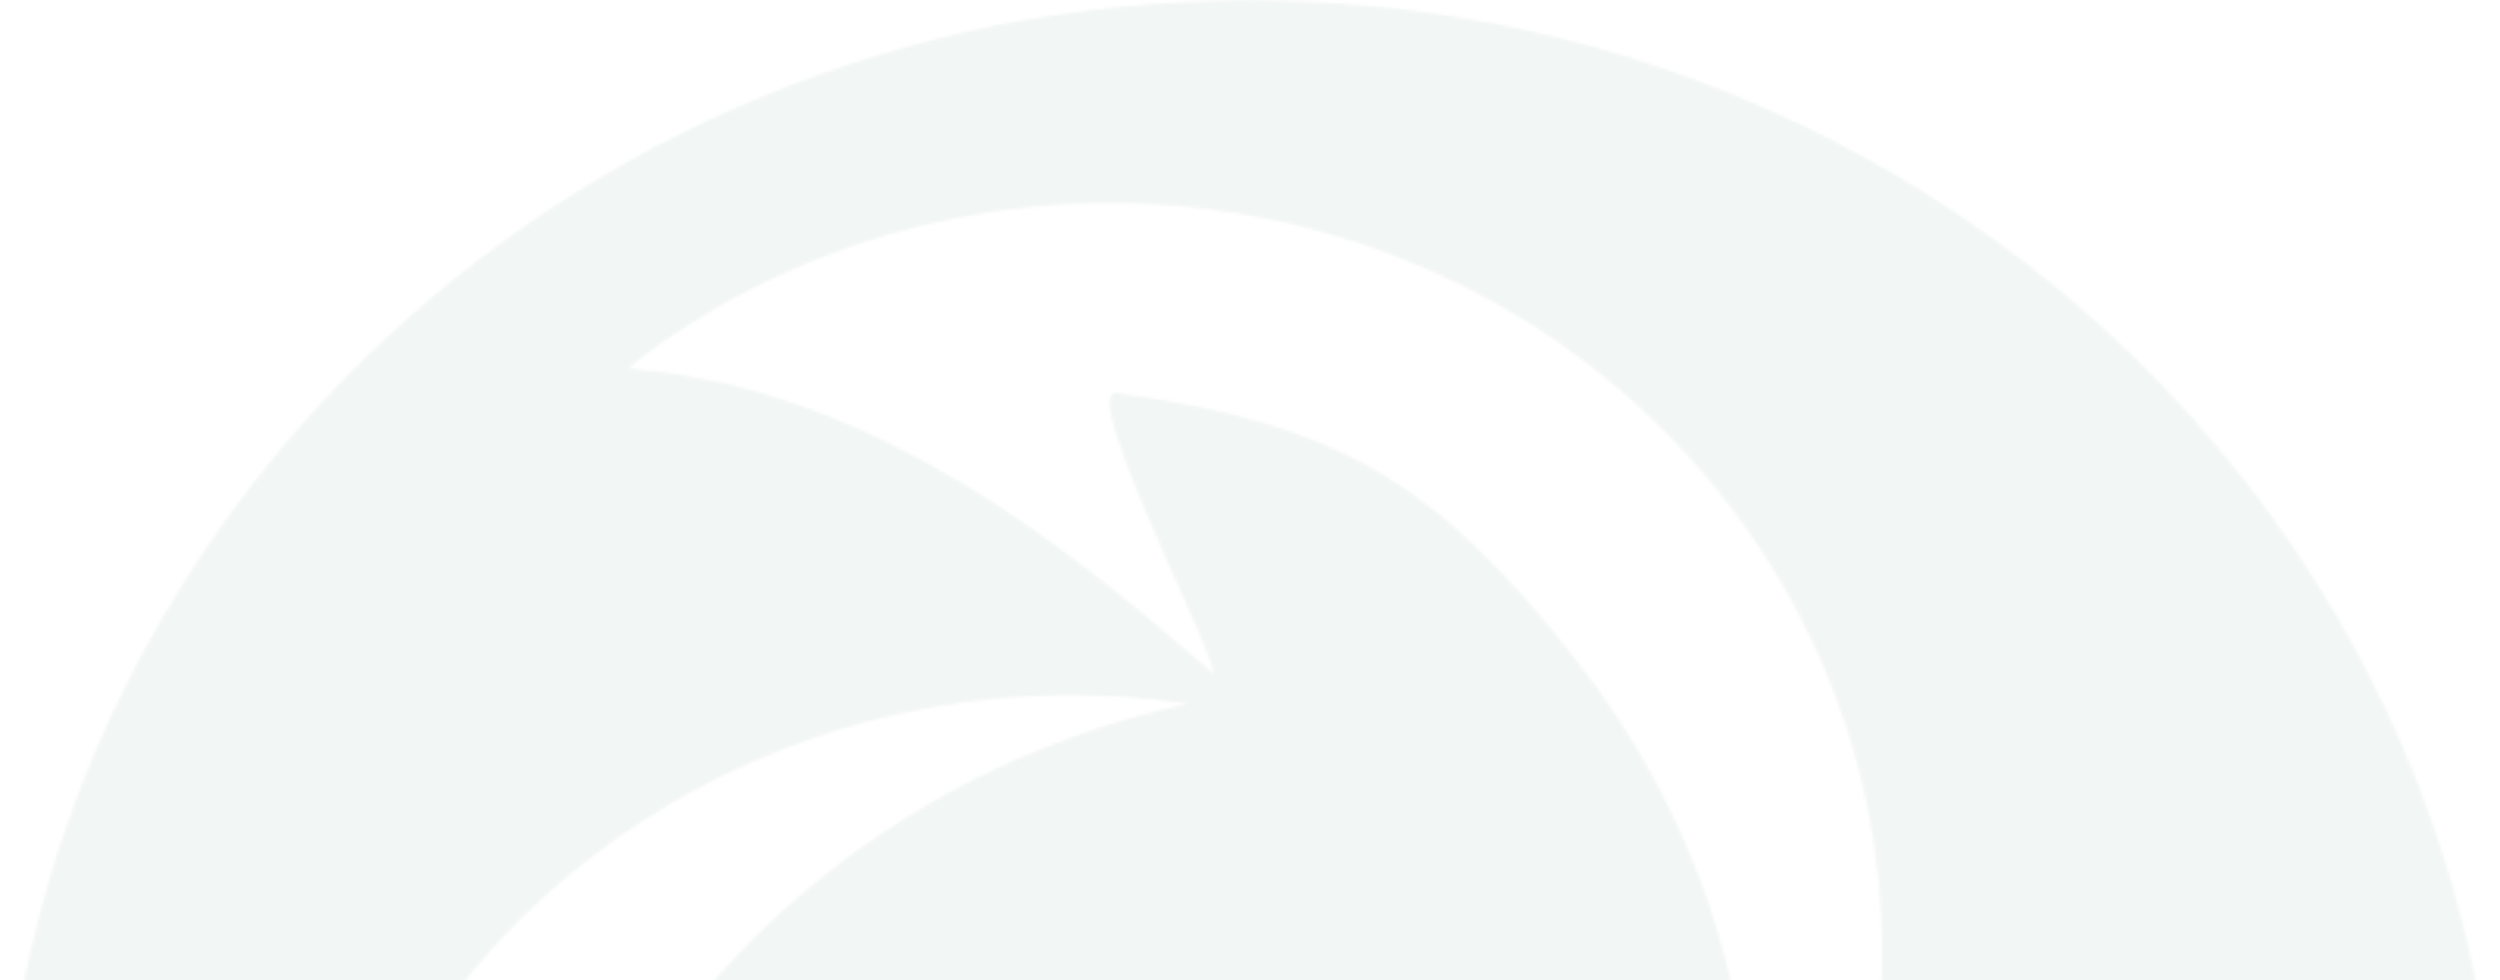 <svg width="801" height="314" viewBox="0 0 801 314" fill="none" xmlns="http://www.w3.org/2000/svg">
<mask id="mask0_1885_27841" style="mask-type:luminance" maskUnits="userSpaceOnUse" x="0" y="0" width="801" height="780">
<path d="M500.354 564.025C575.168 554.697 607.01 536.193 650.29 482.785C658.637 472.254 546.263 466.537 555.537 463.528C609.947 445.926 689.861 419.298 735.46 354.607C735.769 356.562 736.233 358.518 736.542 360.624C753.854 492.414 658.174 613.07 522.613 629.92C407.61 644.212 301.264 579.069 260.92 478.422C312.239 532.883 385.506 566.282 465.112 566.432C476.705 566.432 488.452 565.68 500.354 564.175M247.627 685.283C121.65 633.982 62.139 492.865 115.003 370.253C159.83 266.146 270.968 208.977 380.56 225.526C295.699 243.88 220.731 300.447 184.561 384.545C155.502 452.395 155.965 488.352 181.934 551.538C184.561 557.706 201.564 537.095 217.485 516.635C232.943 496.626 247.318 476.617 246.391 481.281C234.798 536.042 218.567 616.68 253.346 687.54C251.337 686.787 249.482 686.186 247.473 685.433M388.134 215.295C345.317 178.286 281.633 124.277 201.255 118.108C202.801 116.905 204.347 115.4 205.892 114.197C314.557 33.709 469.749 54.17 552.6 159.932C622.776 249.747 618.139 371.908 548.581 456.156C574.704 375.368 561.72 283.898 504.991 211.534C459.238 153.011 426.932 135.56 357.838 125.932C351.191 125.029 360.156 147.896 370.049 170.764C379.787 193.18 390.453 215.596 388.598 215.747C388.598 215.747 388.289 215.747 388.134 215.446M0.31 389.66C0.31 604.795 179.46 779.16 400.5 779.16C621.54 779.16 800.69 604.795 800.69 389.66C800.69 174.525 621.54 0.16 400.5 0.16C179.46 0.16 0.31 174.525 0.31 389.66Z" fill="white"/>
</mask>
<g mask="url(#mask0_1885_27841)">
<path d="M0.308 -7.585L-7.685 779.199L800.693 787.076L808.685 0.291L0.308 -7.585Z" fill="url(#paint0_linear_1885_27841)" fill-opacity="0.05"/>
</g>
<defs>
<linearGradient id="paint0_linear_1885_27841" x1="411.065" y1="-3.583" x2="403.399" y2="783.205" gradientUnits="userSpaceOnUse">
<stop stop-color="#025436"/>
<stop offset="1" stop-color="#053725"/>
</linearGradient>
</defs>
</svg>
